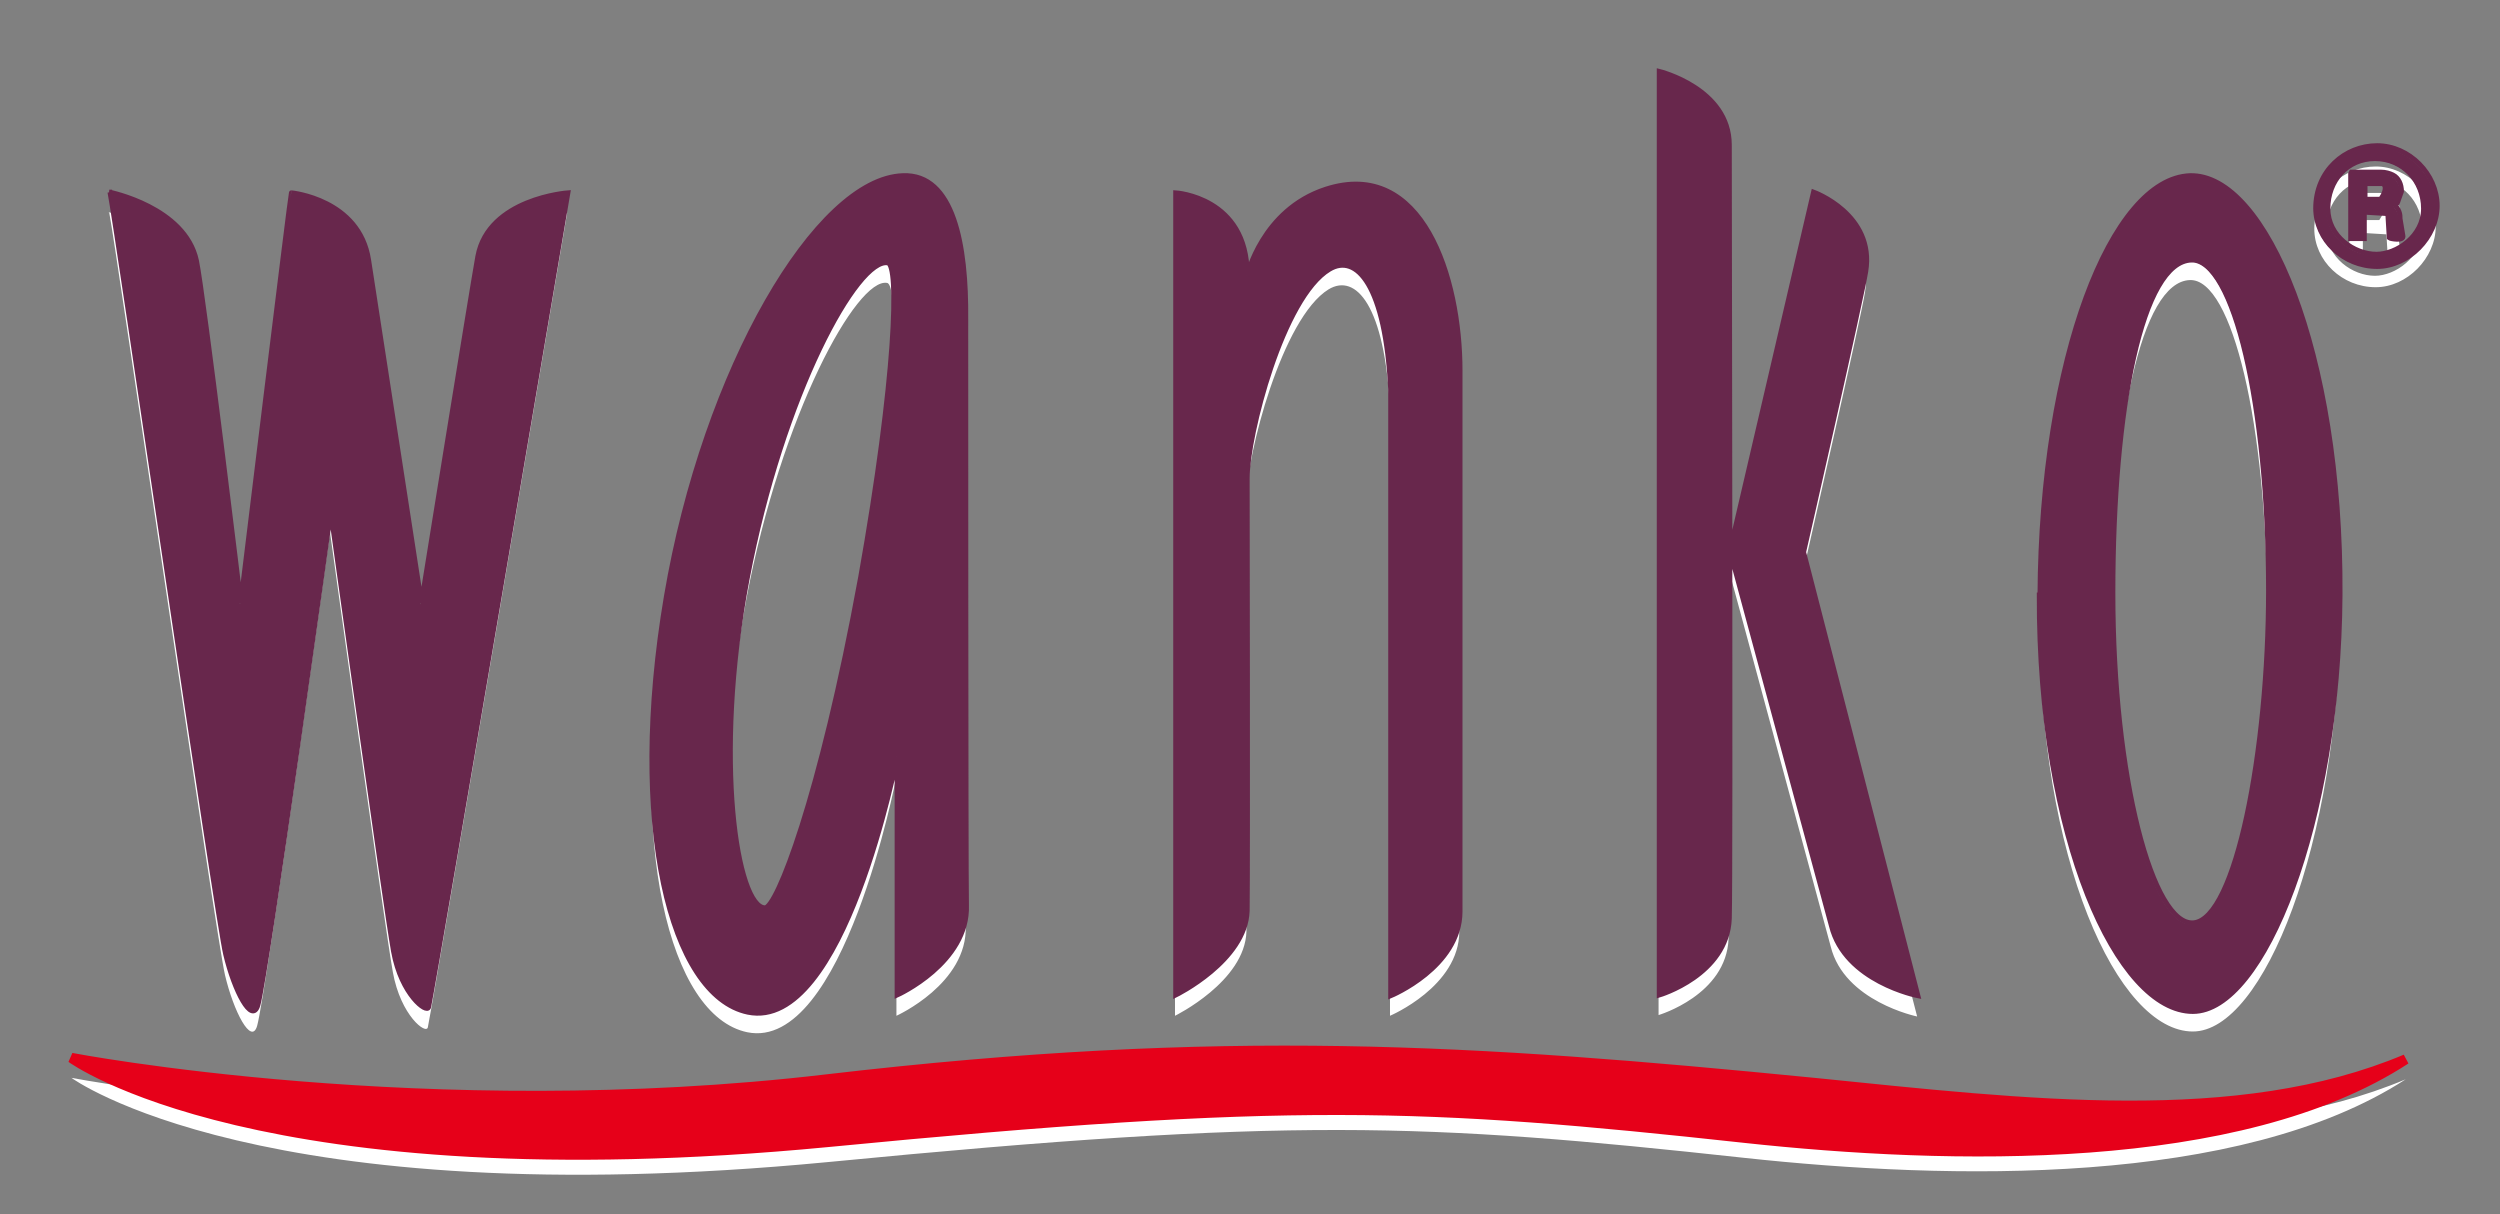 <svg viewBox="0 0 35 17" fill="none" xmlns="http://www.w3.org/2000/svg">
<rect x="0" y="0" width="35" height="17" fill="#808080" stroke="none"/>
<path fill-rule="evenodd" clip-rule="evenodd" d="M28.56 8.611C28.58 5.291 29.56 2.781 30.66 2.741C31.72 2.711 32.78 5.211 32.76 8.611C32.74 11.801 31.69 14.441 30.7 14.441C29.65 14.441 28.54 12.041 28.55 8.611M13.52 12.961C13.55 13.771 12.55 14.221 12.55 14.221V10.871C12.55 10.871 11.81 14.731 10.46 14.451C9.37 14.221 8.78 11.821 9.32 8.631C9.86 5.431 11.43 2.781 12.63 2.741C13.34 2.721 13.52 3.711 13.51 4.751C13.51 4.751 13.51 12.461 13.52 12.951M10.45 8.381C10.94 5.791 12 3.881 12.42 3.961C12.58 3.991 12.54 5.551 12.04 8.361C11.47 11.481 10.86 12.991 10.7 12.991C10.31 12.991 9.97 10.921 10.45 8.381ZM23.22 1.281V14.211C23.22 14.211 24.17 13.931 24.2 13.141C24.22 12.521 24.2 2.741 24.2 2.321C24.2 1.531 23.22 1.291 23.22 1.291M25.63 13.251C25.82 14.021 26.84 14.231 26.84 14.231L25.24 8.021C25.24 8.021 26.05 4.471 26.11 4.091C26.24 3.291 25.38 2.981 25.38 2.981L24.21 8.001L25.63 13.251ZM17.45 4.131C17.45 3.051 16.45 2.991 16.45 2.991V14.221C16.45 14.221 17.43 13.741 17.45 13.041C17.46 12.351 17.45 6.991 17.45 6.991C17.45 6.371 17.95 4.451 18.6 4.051C18.98 3.821 19.39 4.271 19.46 5.741V14.221C19.46 14.221 20.43 13.811 20.43 13.041V5.471C20.43 4.161 19.9 2.491 18.55 2.931C17.66 3.221 17.45 4.131 17.45 4.131ZM1.53 2.981C1.63 3.491 3.03 13.151 3.15 13.651C3.27 14.161 3.52 14.641 3.6 14.361C3.72 13.941 4.62 7.451 4.62 7.451C4.62 7.451 5.39 13.001 5.5 13.611C5.61 14.221 5.97 14.491 5.99 14.381C6.11 13.771 7.94 2.981 7.94 2.981C7.94 2.981 6.83 3.061 6.68 3.871C6.59 4.371 5.89 8.721 5.89 8.721L5.15 3.921C5.02 3.071 4.07 2.981 4.07 2.981C4.06 2.981 3.36 8.721 3.36 8.721C3.36 8.721 2.84 4.411 2.74 3.931C2.58 3.181 1.52 2.971 1.52 2.971M29.56 8.581C29.56 5.981 29.97 3.941 30.66 3.921C31.25 3.901 31.74 5.941 31.74 8.551C31.74 10.801 31.28 13.151 30.69 13.211C30.12 13.261 29.56 11.191 29.56 8.591M32.57 3.211C32.57 2.821 32.84 2.511 33.23 2.511C33.62 2.511 33.91 2.821 33.91 3.211C33.91 3.601 33.53 3.861 33.25 3.861C32.94 3.861 32.57 3.611 32.57 3.211ZM32.9 2.701H33.31C33.38 2.701 33.44 2.721 33.48 2.741C33.56 2.781 33.6 2.871 33.6 2.971C33.54 3.131 33.55 3.141 33.51 3.161C33.58 3.251 33.58 3.301 33.58 3.351L33.62 3.591C33.64 3.671 33.44 3.631 33.43 3.621L33.41 3.281L33.08 3.261V3.631H32.89V2.721L32.9 2.701ZM33.31 3.081C33.42 2.921 33.36 2.861 33.33 2.861H33.09V3.081H33.31ZM32.4 3.211C32.4 2.681 32.81 2.331 33.26 2.331C33.71 2.331 34.1 2.731 34.1 3.171C34.1 3.611 33.7 4.021 33.26 4.021C32.79 4.021 32.4 3.651 32.4 3.201" fill="white"></path>
<path fill-rule="evenodd" clip-rule="evenodd" d="M1 15.09C1 15.09 5.98 16.04 11.58 15.39C17.14 14.74 20.63 14.97 25.4 15.44C28.37 15.74 31.33 16.1 33.68 15.11C31.35 16.62 27.28 16.52 24.42 16.21C19.92 15.72 18.06 15.64 11.58 16.27C3.64 17.03 1 15.09 1 15.09Z" fill="white"></path>
<path fill-rule="evenodd" clip-rule="evenodd" d="M28.56 8.33C28.58 5.01 29.56 2.5 30.66 2.46C31.72 2.43 32.78 4.93 32.76 8.33C32.74 11.52 31.69 14.16 30.7 14.16C29.65 14.16 28.54 11.76 28.55 8.33M13.52 12.67C13.55 13.48 12.55 13.93 12.55 13.93V10.59C12.55 10.59 11.81 14.45 10.46 14.17C9.37 13.94 8.78 11.54 9.32 8.35C9.86 5.16 11.43 2.5 12.63 2.46C13.34 2.43 13.52 3.43 13.51 4.47C13.51 4.47 13.51 12.18 13.52 12.67ZM10.45 8.1C10.94 5.51 12 3.6 12.42 3.68C12.58 3.71 12.54 5.27 12.04 8.08C11.47 11.2 10.86 12.71 10.7 12.71C10.31 12.71 9.97 10.64 10.45 8.1ZM23.22 1V13.93C23.22 13.93 24.17 13.65 24.2 12.86C24.22 12.24 24.2 2.45 24.2 2.03C24.2 1.24 23.22 1 23.22 1ZM25.63 12.96C25.82 13.74 26.84 13.94 26.84 13.94L25.24 7.73C25.24 7.73 26.05 4.18 26.11 3.8C26.24 3 25.38 2.69 25.38 2.69L24.21 7.71L25.63 12.96ZM17.45 3.84C17.45 2.76 16.45 2.7 16.45 2.7V13.93C16.45 13.93 17.43 13.45 17.45 12.75C17.46 12.06 17.45 6.7 17.45 6.7C17.45 6.08 17.95 4.16 18.6 3.77C18.98 3.54 19.39 3.99 19.46 5.46V13.94C19.46 13.94 20.43 13.54 20.43 12.76V5.19C20.43 3.88 19.9 2.21 18.55 2.65C17.66 2.94 17.45 3.86 17.45 3.86M1.53 2.71C1.63 3.22 3.03 12.88 3.15 13.38C3.27 13.89 3.52 14.37 3.6 14.09C3.72 13.67 4.62 7.18 4.62 7.18C4.62 7.18 5.39 12.73 5.5 13.34C5.61 13.95 5.97 14.21 5.99 14.12C6.11 13.51 7.94 2.72 7.94 2.72C7.94 2.72 6.83 2.8 6.68 3.61C6.59 4.11 5.89 8.46 5.89 8.46L5.15 3.66C5.02 2.81 4.07 2.72 4.07 2.72C4.06 2.72 3.36 8.46 3.36 8.46C3.36 8.46 2.84 4.15 2.74 3.67C2.58 2.92 1.52 2.71 1.52 2.71M29.56 8.32C29.56 5.72 29.97 3.68 30.66 3.66C31.25 3.64 31.74 5.68 31.74 8.29C31.74 10.54 31.28 12.89 30.69 12.94C30.12 12.99 29.56 10.92 29.56 8.32ZM32.57 2.94C32.57 2.55 32.84 2.24 33.23 2.24C33.62 2.24 33.91 2.55 33.91 2.94C33.91 3.33 33.53 3.58 33.25 3.58C32.94 3.58 32.57 3.33 32.57 2.94ZM32.9 2.43H33.31C33.38 2.43 33.44 2.45 33.48 2.47C33.56 2.51 33.6 2.6 33.6 2.7C33.54 2.86 33.55 2.87 33.51 2.89C33.58 2.98 33.58 3.03 33.58 3.08L33.62 3.32C33.64 3.4 33.44 3.36 33.43 3.35L33.41 3.01L33.08 2.99V3.36H32.89V2.45L32.9 2.43ZM33.31 2.81C33.42 2.65 33.36 2.59 33.33 2.59H33.09V2.81H33.31ZM32.4 2.94C32.4 2.41 32.81 2.06 33.26 2.06C33.71 2.06 34.1 2.46 34.1 2.9C34.1 3.34 33.7 3.75 33.26 3.75C32.79 3.75 32.4 3.38 32.4 2.93" fill="#68274C"></path>
<path d="M28.56 8.33C28.58 5.01 29.56 2.5 30.66 2.46C31.72 2.43 32.78 4.93 32.76 8.33C32.74 11.52 31.69 14.16 30.7 14.16C29.65 14.16 28.54 11.76 28.55 8.33H28.56ZM13.53 12.67C13.56 13.48 12.56 13.93 12.56 13.93V10.59C12.56 10.59 11.82 14.45 10.47 14.17C9.38 13.94 8.79 11.54 9.33 8.35C9.87 5.16 11.44 2.5 12.64 2.46C13.35 2.43 13.53 3.43 13.52 4.47C13.52 4.47 13.52 12.18 13.53 12.67ZM10.46 8.1C10.95 5.51 12.01 3.6 12.43 3.68C12.59 3.71 12.55 5.27 12.05 8.08C11.48 11.2 10.87 12.71 10.71 12.71C10.32 12.71 9.98 10.64 10.46 8.1ZM23.23 1V13.93C23.23 13.93 24.18 13.65 24.21 12.86C24.23 12.24 24.21 2.45 24.21 2.03C24.21 1.24 23.23 1 23.23 1ZM25.64 12.96C25.83 13.74 26.85 13.94 26.85 13.94L25.25 7.73C25.25 7.73 26.06 4.18 26.12 3.8C26.25 3 25.39 2.69 25.39 2.69L24.22 7.71L25.64 12.96ZM17.46 3.84C17.46 2.76 16.46 2.7 16.46 2.7V13.93C16.46 13.93 17.44 13.45 17.46 12.75C17.47 12.06 17.46 6.7 17.46 6.7C17.46 6.08 17.96 4.16 18.61 3.77C18.99 3.54 19.4 3.99 19.47 5.46V13.94C19.47 13.94 20.44 13.54 20.44 12.76V5.19C20.44 3.88 19.91 2.21 18.56 2.65C17.67 2.94 17.46 3.86 17.46 3.86V3.84ZM1.54 2.69C1.64 3.2 3.04 12.86 3.16 13.36C3.28 13.87 3.53 14.35 3.61 14.07C3.73 13.65 4.63 7.16 4.63 7.16C4.63 7.16 5.4 12.71 5.51 13.32C5.62 13.93 5.98 14.19 6 14.1C6.12 13.49 7.95 2.7 7.95 2.7C7.95 2.7 6.84 2.78 6.69 3.59C6.6 4.09 5.9 8.44 5.9 8.44L5.16 3.64C5.03 2.79 4.08 2.7 4.08 2.7C4.07 2.7 3.37 8.44 3.37 8.44C3.37 8.44 2.85 4.13 2.75 3.65C2.59 2.9 1.53 2.69 1.53 2.69H1.54ZM29.58 8.3C29.58 5.7 29.99 3.66 30.68 3.64C31.27 3.62 31.76 5.66 31.76 8.27C31.76 10.52 31.3 12.87 30.71 12.92C30.14 12.97 29.58 10.9 29.58 8.3ZM32.59 2.92C32.59 2.53 32.86 2.22 33.25 2.22C33.64 2.22 33.93 2.53 33.93 2.92C33.93 3.31 33.55 3.56 33.27 3.56C32.96 3.56 32.59 3.31 32.59 2.92ZM32.92 2.41H33.33C33.4 2.41 33.46 2.43 33.5 2.45C33.58 2.49 33.62 2.58 33.62 2.68C33.56 2.84 33.57 2.85 33.53 2.87C33.6 2.96 33.6 3.01 33.6 3.06L33.64 3.3C33.66 3.38 33.46 3.34 33.45 3.33L33.43 2.99L33.1 2.97V3.34H32.91V2.43L32.92 2.41ZM33.33 2.79C33.44 2.63 33.38 2.57 33.35 2.57H33.11V2.79H33.33ZM32.42 2.92C32.42 2.39 32.83 2.04 33.28 2.04C33.73 2.04 34.12 2.44 34.12 2.88C34.12 3.32 33.72 3.73 33.28 3.73C32.81 3.73 32.42 3.36 32.42 2.91V2.92Z" stroke="#68274C" stroke-width="0.07" stroke-miterlimit="3.86"></path>
<path fill-rule="evenodd" clip-rule="evenodd" d="M1 14.81C1 14.81 5.98 15.77 11.58 15.11C17.14 14.46 20.63 14.69 25.4 15.16C28.37 15.46 31.33 15.82 33.68 14.83C31.35 16.35 27.28 16.24 24.42 15.93C19.92 15.44 18.06 15.36 11.58 15.99C3.64 16.75 1 14.81 1 14.81Z" fill="#E60019"></path>
<path d="M1 14.81C1 14.81 5.98 15.77 11.58 15.11C17.14 14.46 20.63 14.69 25.4 15.16C28.37 15.46 31.33 15.82 33.68 14.83C31.35 16.35 27.28 16.24 24.42 15.93C19.92 15.44 18.06 15.36 11.58 15.99C3.64 16.75 1 14.81 1 14.81Z" stroke="#E60019" stroke-width="0.14" stroke-miterlimit="3.86"></path>
</svg>
